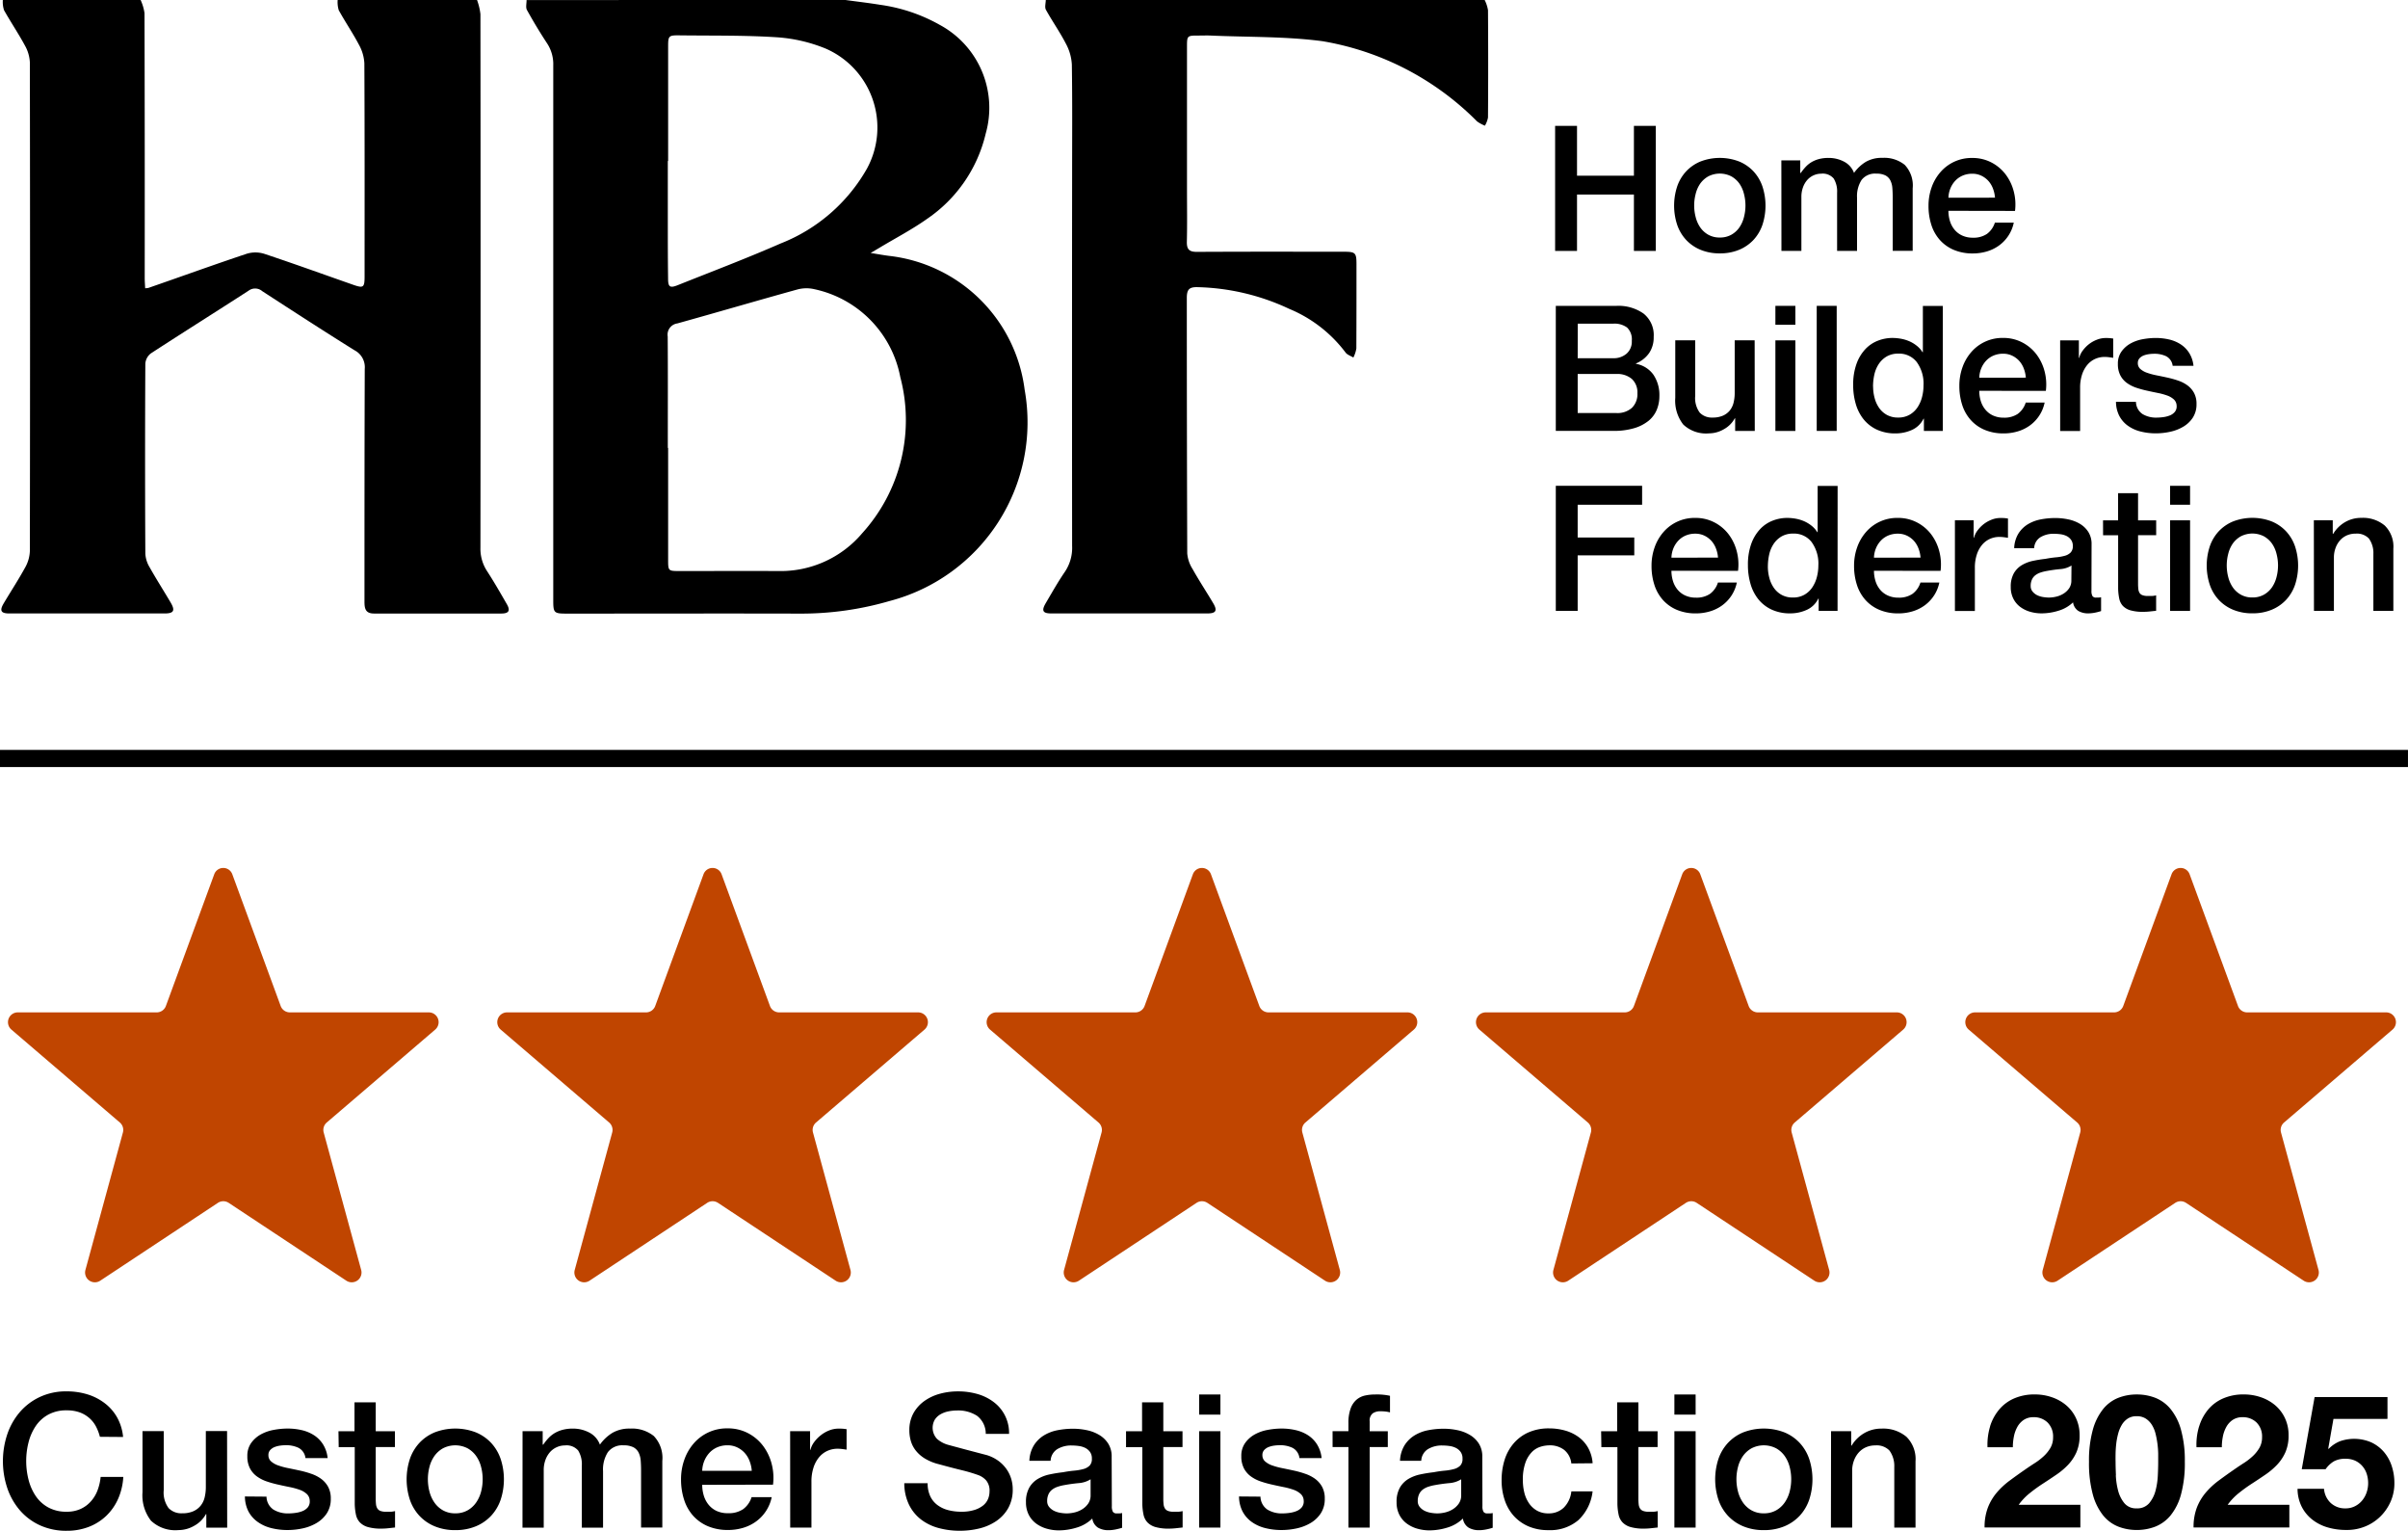 <svg xmlns="http://www.w3.org/2000/svg" width="106.342" height="67.58" viewBox="0 0 106.342 67.58">
  <g id="Group_4048" data-name="Group 4048" transform="translate(10163.331 -9944.71)">
    <path id="Path_3256" data-name="Path 3256" d="M6.166,867.826a2.093,2.093,0,0,0-.181-.469,1.3,1.3,0,0,0-.3-.37,1.32,1.32,0,0,0-.424-.243,1.679,1.679,0,0,0-.564-.086,1.647,1.647,0,0,0-.811.189,1.59,1.59,0,0,0-.555.506,2.281,2.281,0,0,0-.317.72,3.344,3.344,0,0,0,0,1.646,2.279,2.279,0,0,0,.317.72,1.588,1.588,0,0,0,.555.506,1.646,1.646,0,0,0,.811.189,1.462,1.462,0,0,0,.609-.119,1.356,1.356,0,0,0,.453-.329,1.55,1.55,0,0,0,.3-.49,2.35,2.35,0,0,0,.14-.6h1a2.787,2.787,0,0,1-.226.963,2.362,2.362,0,0,1-.523.753,2.309,2.309,0,0,1-.774.49,2.68,2.68,0,0,1-.979.173,2.772,2.772,0,0,1-1.181-.243,2.6,2.6,0,0,1-.885-.662,2.959,2.959,0,0,1-.555-.979,3.753,3.753,0,0,1,0-2.378,2.961,2.961,0,0,1,.555-.979,2.643,2.643,0,0,1,.885-.667,2.73,2.73,0,0,1,1.181-.247,3.114,3.114,0,0,1,.93.136,2.406,2.406,0,0,1,.769.4,2.053,2.053,0,0,1,.539.63,2.192,2.192,0,0,1,.255.848Z" transform="translate(-10165.085 9140.316)" fill="#000"/>
    <rect id="Rectangle_4049" data-name="Rectangle 4049" width="106.341" height="0.757" transform="translate(-10163.331 9977.817)" fill="#000"/>
    <path id="Path_3235" data-name="Path 3235" d="M968.068,78.329h.967v2.2h2.513v-2.2h.967V83.85h-.967v-2.49h-2.513v2.49h-.967Z" transform="translate(-11062.722 9871.938)" fill="#000"/>
    <path id="Path_3236" data-name="Path 3236" d="M1044.2,102.49a2.178,2.178,0,0,1-.854-.159,1.82,1.82,0,0,1-.634-.437,1.865,1.865,0,0,1-.395-.665,2.718,2.718,0,0,1,0-1.693,1.866,1.866,0,0,1,.395-.665,1.821,1.821,0,0,1,.634-.437,2.382,2.382,0,0,1,1.709,0,1.824,1.824,0,0,1,.634.437,1.87,1.87,0,0,1,.394.665,2.718,2.718,0,0,1,0,1.693,1.868,1.868,0,0,1-.394.665,1.823,1.823,0,0,1-.634.437,2.18,2.18,0,0,1-.854.159m0-.7a1.011,1.011,0,0,0,.51-.124,1.074,1.074,0,0,0,.356-.325,1.42,1.42,0,0,0,.2-.452,2.031,2.031,0,0,0,0-1.025,1.371,1.371,0,0,0-.2-.452,1.093,1.093,0,0,0-.356-.321,1.115,1.115,0,0,0-1.021,0,1.093,1.093,0,0,0-.356.321,1.366,1.366,0,0,0-.2.452,2.031,2.031,0,0,0,0,1.025,1.415,1.415,0,0,0,.2.452,1.074,1.074,0,0,0,.356.325,1.011,1.011,0,0,0,.51.124" transform="translate(-11131.581 9853.406)" fill="#000"/>
    <path id="Path_3237" data-name="Path 3237" d="M1108.893,98.385h.835v.557h.023a2.263,2.263,0,0,1,.217-.271,1.183,1.183,0,0,1,.259-.209,1.307,1.307,0,0,1,.328-.135,1.633,1.633,0,0,1,.425-.05,1.448,1.448,0,0,1,.677.162.919.919,0,0,1,.445.5,1.779,1.779,0,0,1,.518-.487,1.4,1.4,0,0,1,.735-.178,1.445,1.445,0,0,1,.986.309,1.32,1.32,0,0,1,.352,1.036v2.761h-.882v-2.335q0-.24-.016-.437a.9.9,0,0,0-.089-.34.507.507,0,0,0-.22-.22.872.872,0,0,0-.4-.077.747.747,0,0,0-.65.278,1.33,1.33,0,0,0-.2.789v2.343h-.881V99.816a1.088,1.088,0,0,0-.151-.63.634.634,0,0,0-.553-.213.809.809,0,0,0-.329.07.818.818,0,0,0-.278.2,1.006,1.006,0,0,0-.193.325,1.233,1.233,0,0,0-.073.441v2.374h-.881Z" transform="translate(-11193.556 9853.405)" fill="#000"/>
    <path id="Path_3238" data-name="Path 3238" d="M1201.335,100.612a1.531,1.531,0,0,0,.066.449,1.1,1.1,0,0,0,.2.379.949.949,0,0,0,.333.259,1.1,1.1,0,0,0,.479.1,1.059,1.059,0,0,0,.622-.166.984.984,0,0,0,.352-.5h.835a1.659,1.659,0,0,1-.65,1.009,1.766,1.766,0,0,1-.537.263,2.165,2.165,0,0,1-.622.089,2.117,2.117,0,0,1-.835-.155,1.724,1.724,0,0,1-.615-.433,1.836,1.836,0,0,1-.379-.665,2.7,2.7,0,0,1-.128-.851,2.408,2.408,0,0,1,.135-.808,2.067,2.067,0,0,1,.387-.673,1.813,1.813,0,0,1,1.411-.63,1.794,1.794,0,0,1,.847.2,1.861,1.861,0,0,1,.622.522,2.118,2.118,0,0,1,.36.746,2.29,2.29,0,0,1,.058.87Zm2.057-.58a1.421,1.421,0,0,0-.089-.4,1.072,1.072,0,0,0-.2-.336,1,1,0,0,0-.309-.232.912.912,0,0,0-.406-.089,1.057,1.057,0,0,0-.421.081.961.961,0,0,0-.325.224,1.109,1.109,0,0,0-.217.336,1.172,1.172,0,0,0-.089.418Z" transform="translate(-11278.62 9853.405)" fill="#000"/>
    <path id="Path_3239" data-name="Path 3239" d="M968.4,190.329h2.683a1.921,1.921,0,0,1,1.191.34,1.209,1.209,0,0,1,.449,1.028,1.23,1.23,0,0,1-.2.715,1.317,1.317,0,0,1-.584.46v.015a1.208,1.208,0,0,1,.773.483,1.6,1.6,0,0,1,.263.94,1.58,1.58,0,0,1-.116.607,1.237,1.237,0,0,1-.363.487,1.836,1.836,0,0,1-.634.325,3.122,3.122,0,0,1-.92.12H968.4Zm.967,2.312h1.577a.864.864,0,0,0,.58-.2.7.7,0,0,0,.232-.568.72.72,0,0,0-.209-.588.935.935,0,0,0-.6-.17h-1.577Zm0,2.42h1.709a.962.962,0,0,0,.684-.228.841.841,0,0,0,.244-.646.807.807,0,0,0-.244-.63.984.984,0,0,0-.684-.22h-1.709Z" transform="translate(-11063.024 9767.884)" fill="#000"/>
    <path id="Path_3240" data-name="Path 3240" d="M1046.353,215.8h-.866v-.557h-.016a1.211,1.211,0,0,1-.483.483,1.313,1.313,0,0,1-.653.182,1.467,1.467,0,0,1-1.141-.391,1.714,1.714,0,0,1-.352-1.179V211.8h.881v2.451a1.084,1.084,0,0,0,.2.742.732.732,0,0,0,.564.217,1.115,1.115,0,0,0,.464-.085.819.819,0,0,0,.3-.228.876.876,0,0,0,.166-.344,1.784,1.784,0,0,0,.05-.433V211.8h.881Z" transform="translate(-11132.19 9747.934)" fill="#000"/>
    <path id="Path_3241" data-name="Path 3241" d="M1105.188,190.329h.882v.835h-.882Zm0,1.523h.882v4h-.882Z" transform="translate(-11190.114 9767.884)" fill="#000"/>
    <rect id="Rectangle_4050" data-name="Rectangle 4050" width="0.882" height="5.521" transform="translate(-10083.101 9958.213)" fill="#000"/>
    <path id="Path_3242" data-name="Path 3242" d="M1157.542,195.85h-.835v-.541h-.015a1.048,1.048,0,0,1-.518.5,1.756,1.756,0,0,1-.719.151,1.91,1.91,0,0,1-.823-.166,1.643,1.643,0,0,1-.584-.452,1.936,1.936,0,0,1-.348-.677,2.935,2.935,0,0,1-.116-.839,2.68,2.68,0,0,1,.147-.936,1.871,1.871,0,0,1,.39-.649,1.512,1.512,0,0,1,.557-.375,1.771,1.771,0,0,1,.638-.12,2.143,2.143,0,0,1,.379.035,1.678,1.678,0,0,1,.371.112,1.463,1.463,0,0,1,.329.2,1.094,1.094,0,0,1,.251.282h.016v-2.041h.882Zm-3.078-1.956a1.949,1.949,0,0,0,.066.5,1.373,1.373,0,0,0,.2.441,1.016,1.016,0,0,0,.344.309,1,1,0,0,0,.495.116.99.99,0,0,0,.507-.124,1.052,1.052,0,0,0,.348-.325,1.471,1.471,0,0,0,.2-.452,2.024,2.024,0,0,0,.066-.514,1.616,1.616,0,0,0-.3-1.036.981.981,0,0,0-.808-.371,1,1,0,0,0-.522.128,1.072,1.072,0,0,0-.348.333,1.388,1.388,0,0,0-.193.464,2.424,2.424,0,0,0-.058.53" transform="translate(-11235.075 9767.884)" fill="#000"/>
    <path id="Path_3243" data-name="Path 3243" d="M1220.519,212.612a1.531,1.531,0,0,0,.066.448,1.1,1.1,0,0,0,.2.379.947.947,0,0,0,.332.259,1.1,1.1,0,0,0,.479.1,1.059,1.059,0,0,0,.623-.166.982.982,0,0,0,.352-.5h.835a1.658,1.658,0,0,1-.65,1.009,1.765,1.765,0,0,1-.537.263,2.165,2.165,0,0,1-.623.089,2.117,2.117,0,0,1-.835-.155,1.726,1.726,0,0,1-.615-.433,1.838,1.838,0,0,1-.379-.665,2.7,2.7,0,0,1-.127-.851,2.407,2.407,0,0,1,.135-.808,2.064,2.064,0,0,1,.387-.673,1.813,1.813,0,0,1,1.411-.63,1.794,1.794,0,0,1,.847.2,1.861,1.861,0,0,1,.622.522,2.112,2.112,0,0,1,.36.746,2.293,2.293,0,0,1,.058.87Zm2.057-.58a1.425,1.425,0,0,0-.089-.4,1.072,1.072,0,0,0-.2-.336,1,1,0,0,0-.309-.232.913.913,0,0,0-.406-.089,1.058,1.058,0,0,0-.421.081.961.961,0,0,0-.325.224,1.109,1.109,0,0,0-.217.336,1.167,1.167,0,0,0-.089.418Z" transform="translate(-11296.442 9749.351)" fill="#000"/>
    <path id="Path_3244" data-name="Path 3244" d="M1282.421,210.385h.827v.773h.016a.889.889,0,0,1,.151-.317,1.466,1.466,0,0,1,.271-.282,1.368,1.368,0,0,1,.352-.2,1.055,1.055,0,0,1,.394-.077,1.948,1.948,0,0,1,.213.008l.12.015v.851q-.093-.015-.19-.027a1.59,1.59,0,0,0-.189-.012,1.015,1.015,0,0,0-.422.089.967.967,0,0,0-.344.263,1.283,1.283,0,0,0-.232.429,1.852,1.852,0,0,0-.085.588v1.9h-.881Z" transform="translate(-11354.772 9749.351)" fill="#000"/>
    <path id="Path_3245" data-name="Path 3245" d="M1318.072,213.1a.663.663,0,0,0,.294.541,1.155,1.155,0,0,0,.611.155,2.346,2.346,0,0,0,.282-.019,1.222,1.222,0,0,0,.3-.073.56.56,0,0,0,.228-.159.381.381,0,0,0,.081-.275.389.389,0,0,0-.124-.278.859.859,0,0,0-.3-.174,2.9,2.9,0,0,0-.414-.112q-.232-.046-.472-.1a4.382,4.382,0,0,1-.476-.131,1.532,1.532,0,0,1-.41-.209.961.961,0,0,1-.29-.336,1.073,1.073,0,0,1-.108-.506.909.909,0,0,1,.159-.545,1.216,1.216,0,0,1,.4-.356,1.753,1.753,0,0,1,.541-.189,3.19,3.19,0,0,1,.568-.054,2.6,2.6,0,0,1,.592.066,1.612,1.612,0,0,1,.51.213,1.251,1.251,0,0,1,.379.383,1.33,1.33,0,0,1,.19.568h-.92a.549.549,0,0,0-.29-.425,1.2,1.2,0,0,0-.522-.108,1.886,1.886,0,0,0-.22.015,1.029,1.029,0,0,0-.24.058.5.5,0,0,0-.189.124.3.3,0,0,0-.077.213.337.337,0,0,0,.112.263.886.886,0,0,0,.294.166,2.867,2.867,0,0,0,.414.112q.232.046.479.1t.472.131a1.524,1.524,0,0,1,.414.209,1.018,1.018,0,0,1,.294.333,1,1,0,0,1,.112.495,1.075,1.075,0,0,1-.162.6,1.284,1.284,0,0,1-.421.4,1.915,1.915,0,0,1-.576.224,2.916,2.916,0,0,1-.626.07,2.726,2.726,0,0,1-.7-.085,1.632,1.632,0,0,1-.557-.259,1.249,1.249,0,0,1-.371-.433,1.377,1.377,0,0,1-.143-.615Z" transform="translate(-11387.075 9749.351)" fill="#000"/>
    <path id="Path_3246" data-name="Path 3246" d="M968.4,302.329h3.812v.835h-2.846v1.446h2.5v.789h-2.5v2.451H968.4Z" transform="translate(-11063.024 9663.829)" fill="#000"/>
    <path id="Path_3247" data-name="Path 3247" d="M1028.9,324.612a1.527,1.527,0,0,0,.066.449,1.1,1.1,0,0,0,.2.379.948.948,0,0,0,.333.259,1.1,1.1,0,0,0,.479.1,1.059,1.059,0,0,0,.623-.166.984.984,0,0,0,.352-.5h.835a1.658,1.658,0,0,1-.65,1.009,1.767,1.767,0,0,1-.537.263,2.166,2.166,0,0,1-.623.089,2.117,2.117,0,0,1-.835-.155,1.724,1.724,0,0,1-.615-.433,1.836,1.836,0,0,1-.379-.665,2.7,2.7,0,0,1-.128-.851,2.408,2.408,0,0,1,.135-.808,2.068,2.068,0,0,1,.387-.673,1.814,1.814,0,0,1,1.411-.63,1.793,1.793,0,0,1,.847.2,1.861,1.861,0,0,1,.623.522,2.116,2.116,0,0,1,.359.746,2.29,2.29,0,0,1,.058.87Zm2.057-.58a1.425,1.425,0,0,0-.089-.4,1.077,1.077,0,0,0-.2-.336,1,1,0,0,0-.309-.232.912.912,0,0,0-.406-.089,1.058,1.058,0,0,0-.422.081.964.964,0,0,0-.325.224,1.111,1.111,0,0,0-.217.336,1.175,1.175,0,0,0-.089.418Z" transform="translate(-11118.417 9645.296)" fill="#000"/>
    <path id="Path_3248" data-name="Path 3248" d="M1092.035,307.85h-.835v-.541h-.015a1.047,1.047,0,0,1-.518.5,1.756,1.756,0,0,1-.719.151,1.909,1.909,0,0,1-.823-.166,1.641,1.641,0,0,1-.584-.452,1.935,1.935,0,0,1-.348-.677,2.931,2.931,0,0,1-.116-.839,2.683,2.683,0,0,1,.147-.936,1.872,1.872,0,0,1,.391-.649,1.512,1.512,0,0,1,.557-.375,1.773,1.773,0,0,1,.638-.12,2.144,2.144,0,0,1,.379.035,1.675,1.675,0,0,1,.371.112,1.467,1.467,0,0,1,.329.2,1.094,1.094,0,0,1,.251.282h.016v-2.041h.882Zm-3.078-1.956a1.949,1.949,0,0,0,.066.5,1.375,1.375,0,0,0,.2.441,1.016,1.016,0,0,0,.344.309,1,1,0,0,0,.5.116.991.991,0,0,0,.506-.124,1.051,1.051,0,0,0,.348-.325,1.475,1.475,0,0,0,.2-.452,2.029,2.029,0,0,0,.066-.514,1.616,1.616,0,0,0-.3-1.036.981.981,0,0,0-.808-.371,1,1,0,0,0-.522.128,1.071,1.071,0,0,0-.348.333,1.383,1.383,0,0,0-.193.464,2.423,2.423,0,0,0-.058.53" transform="translate(-11174.216 9663.829)" fill="#000"/>
    <path id="Path_3249" data-name="Path 3249" d="M1155.01,324.612a1.531,1.531,0,0,0,.066.449,1.1,1.1,0,0,0,.2.379.948.948,0,0,0,.333.259,1.1,1.1,0,0,0,.479.1,1.059,1.059,0,0,0,.622-.166.984.984,0,0,0,.352-.5h.835a1.658,1.658,0,0,1-.65,1.009,1.767,1.767,0,0,1-.537.263,2.166,2.166,0,0,1-.622.089,2.117,2.117,0,0,1-.835-.155,1.724,1.724,0,0,1-.615-.433,1.836,1.836,0,0,1-.379-.665,2.7,2.7,0,0,1-.128-.851,2.408,2.408,0,0,1,.135-.808,2.066,2.066,0,0,1,.387-.673,1.813,1.813,0,0,1,1.411-.63,1.793,1.793,0,0,1,.847.2,1.861,1.861,0,0,1,.623.522,2.119,2.119,0,0,1,.359.746,2.288,2.288,0,0,1,.058.87Zm2.057-.58a1.425,1.425,0,0,0-.089-.4,1.075,1.075,0,0,0-.2-.336,1,1,0,0,0-.309-.232.913.913,0,0,0-.406-.089,1.058,1.058,0,0,0-.422.081.964.964,0,0,0-.325.224,1.111,1.111,0,0,0-.217.336,1.175,1.175,0,0,0-.089.418Z" transform="translate(-11235.583 9645.296)" fill="#000"/>
    <path id="Path_3250" data-name="Path 3250" d="M1216.913,322.385h.827v.773h.015a.889.889,0,0,1,.151-.317,1.469,1.469,0,0,1,.271-.282,1.371,1.371,0,0,1,.352-.2,1.055,1.055,0,0,1,.394-.077,1.955,1.955,0,0,1,.213.008l.12.016v.851q-.093-.015-.19-.027a1.591,1.591,0,0,0-.189-.012,1.015,1.015,0,0,0-.422.089.97.97,0,0,0-.344.263,1.287,1.287,0,0,0-.232.429,1.852,1.852,0,0,0-.085.588v1.9h-.881Z" transform="translate(-11293.911 9645.296)" fill="#000"/>
    <path id="Path_3251" data-name="Path 3251" d="M1255.248,325.494a.468.468,0,0,0,.042.232.179.179,0,0,0,.166.07h.093a.575.575,0,0,0,.124-.015v.611q-.047.015-.12.035t-.151.035q-.077.016-.155.023c-.052.005-.1.008-.131.008a.851.851,0,0,1-.449-.108.539.539,0,0,1-.232-.379,1.559,1.559,0,0,1-.646.371,2.543,2.543,0,0,1-.738.116,1.813,1.813,0,0,1-.518-.073,1.356,1.356,0,0,1-.437-.217,1.037,1.037,0,0,1-.3-.363,1.118,1.118,0,0,1-.112-.514,1.186,1.186,0,0,1,.135-.6,1,1,0,0,1,.356-.363,1.605,1.605,0,0,1,.495-.189q.274-.058.553-.089a4.557,4.557,0,0,1,.456-.066,2.133,2.133,0,0,0,.383-.066.586.586,0,0,0,.263-.143.393.393,0,0,0,.1-.29.452.452,0,0,0-.081-.278.547.547,0,0,0-.2-.166.87.87,0,0,0-.267-.077,2.145,2.145,0,0,0-.278-.019,1.107,1.107,0,0,0-.611.155.6.6,0,0,0-.271.479h-.882a1.33,1.33,0,0,1,.186-.642,1.284,1.284,0,0,1,.414-.41,1.7,1.7,0,0,1,.568-.216,3.387,3.387,0,0,1,.65-.062,2.739,2.739,0,0,1,.58.062,1.652,1.652,0,0,1,.514.2,1.114,1.114,0,0,1,.367.36.987.987,0,0,1,.139.537Zm-.882-1.113a1.069,1.069,0,0,1-.495.158q-.294.027-.588.081a1.882,1.882,0,0,0-.271.066.811.811,0,0,0-.232.116.509.509,0,0,0-.158.193.661.661,0,0,0-.058.29.369.369,0,0,0,.085.247.614.614,0,0,0,.2.159.951.951,0,0,0,.263.081,1.632,1.632,0,0,0,.259.023,1.424,1.424,0,0,0,.317-.039,1.053,1.053,0,0,0,.321-.131.843.843,0,0,0,.251-.236.6.6,0,0,0,.1-.352Z" transform="translate(-11326.216 9645.296)" fill="#000"/>
    <path id="Path_3252" data-name="Path 3252" d="M1309.126,308.106h.665v-1.2h.882v1.2h.8v.657h-.8V310.9a2.081,2.081,0,0,0,.012.24.412.412,0,0,0,.054.17.259.259,0,0,0,.128.1.629.629,0,0,0,.232.035q.093,0,.186,0a.912.912,0,0,0,.186-.027v.681l-.286.031a2.618,2.618,0,0,1-.286.015,1.956,1.956,0,0,1-.561-.066.748.748,0,0,1-.333-.193.665.665,0,0,1-.162-.321,2.4,2.4,0,0,1-.05-.441v-2.359h-.665Z" transform="translate(-11379.583 9659.576)" fill="#000"/>
    <path id="Path_3253" data-name="Path 3253" d="M1350.871,302.329h.882v.835h-.882Zm0,1.523h.882v4h-.882Z" transform="translate(-11418.366 9663.829)" fill="#000"/>
    <path id="Path_3254" data-name="Path 3254" d="M1375.669,326.49a2.179,2.179,0,0,1-.854-.159,1.82,1.82,0,0,1-.634-.437,1.864,1.864,0,0,1-.394-.665,2.718,2.718,0,0,1,0-1.693,1.866,1.866,0,0,1,.394-.665,1.822,1.822,0,0,1,.634-.437,2.382,2.382,0,0,1,1.709,0,1.822,1.822,0,0,1,.634.437,1.866,1.866,0,0,1,.395.665,2.718,2.718,0,0,1,0,1.693,1.864,1.864,0,0,1-.395.665,1.821,1.821,0,0,1-.634.437,2.179,2.179,0,0,1-.855.159m0-.7a1.012,1.012,0,0,0,.51-.124,1.074,1.074,0,0,0,.356-.325,1.415,1.415,0,0,0,.2-.452,2.028,2.028,0,0,0,0-1.025,1.366,1.366,0,0,0-.2-.452,1.094,1.094,0,0,0-.356-.321,1.115,1.115,0,0,0-1.021,0,1.093,1.093,0,0,0-.356.321,1.369,1.369,0,0,0-.2.452,2.028,2.028,0,0,0,0,1.025,1.418,1.418,0,0,0,.2.452,1.073,1.073,0,0,0,.356.325,1.01,1.01,0,0,0,.51.124" transform="translate(-11439.53 9645.297)" fill="#000"/>
    <path id="Path_3255" data-name="Path 3255" d="M1440.358,322.385h.835v.588l.016.015a1.478,1.478,0,0,1,.526-.522,1.4,1.4,0,0,1,.719-.189,1.494,1.494,0,0,1,1.036.34,1.3,1.3,0,0,1,.379,1.021v2.745h-.882V323.87a1.086,1.086,0,0,0-.2-.684.731.731,0,0,0-.58-.213.956.956,0,0,0-.4.081.871.871,0,0,0-.3.224,1.056,1.056,0,0,0-.193.336,1.2,1.2,0,0,0-.07.41v2.359h-.881Z" transform="translate(-11501.505 9645.296)" fill="#000"/>
    <path id="Path_3257" data-name="Path 3257" d="M92.506,894.9h-.922V894.3h-.016a1.287,1.287,0,0,1-.514.514,1.4,1.4,0,0,1-.7.193,1.562,1.562,0,0,1-1.214-.416,1.825,1.825,0,0,1-.374-1.255v-2.7h.938v2.609a1.153,1.153,0,0,0,.214.79.779.779,0,0,0,.6.23,1.184,1.184,0,0,0,.494-.091.871.871,0,0,0,.321-.243.931.931,0,0,0,.177-.366,1.9,1.9,0,0,0,.053-.461v-2.469h.938Z" transform="translate(-10245.804 9117.254)" fill="#000"/>
    <path id="Path_3258" data-name="Path 3258" d="M153.623,892.021a.706.706,0,0,0,.313.576,1.229,1.229,0,0,0,.65.165,2.5,2.5,0,0,0,.3-.021,1.3,1.3,0,0,0,.317-.078.6.6,0,0,0,.243-.169.406.406,0,0,0,.086-.292.415.415,0,0,0-.132-.3.914.914,0,0,0-.317-.185,3.078,3.078,0,0,0-.44-.119q-.247-.049-.5-.107a4.68,4.68,0,0,1-.506-.14,1.63,1.63,0,0,1-.436-.222,1.027,1.027,0,0,1-.309-.358,1.143,1.143,0,0,1-.115-.539.968.968,0,0,1,.169-.58,1.293,1.293,0,0,1,.428-.379,1.867,1.867,0,0,1,.576-.2,3.39,3.39,0,0,1,.6-.058,2.769,2.769,0,0,1,.63.07,1.713,1.713,0,0,1,.543.226,1.332,1.332,0,0,1,.4.407,1.412,1.412,0,0,1,.2.6h-.979a.585.585,0,0,0-.309-.453,1.281,1.281,0,0,0-.555-.115,1.985,1.985,0,0,0-.235.016,1.089,1.089,0,0,0-.255.062.536.536,0,0,0-.2.132.314.314,0,0,0-.082.226.358.358,0,0,0,.119.28.94.94,0,0,0,.313.177,3.057,3.057,0,0,0,.44.119q.247.05.51.107t.5.14a1.622,1.622,0,0,1,.44.222,1.084,1.084,0,0,1,.313.354,1.069,1.069,0,0,1,.119.527,1.144,1.144,0,0,1-.173.642,1.366,1.366,0,0,1-.449.428,2.038,2.038,0,0,1-.613.239,3.107,3.107,0,0,1-.667.074,2.9,2.9,0,0,1-.745-.091,1.734,1.734,0,0,1-.593-.276,1.329,1.329,0,0,1-.4-.461,1.464,1.464,0,0,1-.152-.654Z" transform="translate(-10305.185 9118.763)" fill="#000"/>
    <path id="Path_3259" data-name="Path 3259" d="M210.685,873.939h.708v-1.276h.938v1.276h.848v.7h-.848v2.271a2.267,2.267,0,0,0,.012.255.439.439,0,0,0,.058.181.275.275,0,0,0,.136.111.669.669,0,0,0,.247.037c.066,0,.132,0,.2,0a.967.967,0,0,0,.2-.029v.724l-.3.033a2.739,2.739,0,0,1-.3.017,2.079,2.079,0,0,1-.6-.07.8.8,0,0,1-.354-.206.708.708,0,0,1-.173-.341,2.559,2.559,0,0,1-.053-.469v-2.51h-.708Z" transform="translate(-10359.069 9133.957)" fill="#000"/>
    <path id="Path_3260" data-name="Path 3260" d="M255.287,893.5a2.319,2.319,0,0,1-.909-.169,1.937,1.937,0,0,1-.675-.465,1.985,1.985,0,0,1-.42-.708,2.891,2.891,0,0,1,0-1.8,1.986,1.986,0,0,1,.42-.708,1.938,1.938,0,0,1,.675-.465,2.534,2.534,0,0,1,1.819,0,1.941,1.941,0,0,1,.675.465,1.991,1.991,0,0,1,.42.708,2.891,2.891,0,0,1,0,1.8,1.989,1.989,0,0,1-.42.708,1.939,1.939,0,0,1-.675.465,2.321,2.321,0,0,1-.909.169m0-.741a1.077,1.077,0,0,0,.543-.132,1.145,1.145,0,0,0,.379-.346,1.509,1.509,0,0,0,.218-.481,2.159,2.159,0,0,0,0-1.09,1.457,1.457,0,0,0-.218-.481,1.163,1.163,0,0,0-.379-.341,1.186,1.186,0,0,0-1.086,0,1.162,1.162,0,0,0-.379.341,1.454,1.454,0,0,0-.218.481,2.159,2.159,0,0,0,0,1.09,1.506,1.506,0,0,0,.218.481,1.144,1.144,0,0,0,.379.346,1.077,1.077,0,0,0,.543.132" transform="translate(-10398.513 9118.762)" fill="#000"/>
    <path id="Path_3261" data-name="Path 3261" d="M325.29,889.133h.889v.593h.025a2.4,2.4,0,0,1,.23-.288,1.264,1.264,0,0,1,.276-.222,1.4,1.4,0,0,1,.35-.144,1.737,1.737,0,0,1,.453-.054,1.541,1.541,0,0,1,.72.173.978.978,0,0,1,.473.535,1.9,1.9,0,0,1,.551-.519,1.487,1.487,0,0,1,.782-.189,1.537,1.537,0,0,1,1.049.329,1.405,1.405,0,0,1,.374,1.1v2.938h-.938V890.9q0-.255-.016-.465a.953.953,0,0,0-.095-.362.54.54,0,0,0-.235-.234.927.927,0,0,0-.428-.082.794.794,0,0,0-.691.3,1.416,1.416,0,0,0-.214.839v2.494h-.938v-2.732a1.158,1.158,0,0,0-.16-.671.675.675,0,0,0-.588-.226.861.861,0,0,0-.35.074.873.873,0,0,0-.3.214,1.07,1.07,0,0,0-.206.346,1.313,1.313,0,0,0-.078.469v2.527h-.938Z" transform="translate(-10465.544 9118.762)" fill="#000"/>
    <path id="Path_3262" data-name="Path 3262" d="M424.827,891.5a1.631,1.631,0,0,0,.07.477,1.174,1.174,0,0,0,.21.4,1.011,1.011,0,0,0,.354.276,1.166,1.166,0,0,0,.51.1,1.127,1.127,0,0,0,.662-.177,1.046,1.046,0,0,0,.374-.531h.889a1.764,1.764,0,0,1-.691,1.074,1.881,1.881,0,0,1-.572.28,2.306,2.306,0,0,1-.662.095,2.254,2.254,0,0,1-.889-.165,1.836,1.836,0,0,1-.654-.461,1.955,1.955,0,0,1-.4-.708,2.875,2.875,0,0,1-.136-.905,2.559,2.559,0,0,1,.144-.86,2.2,2.2,0,0,1,.411-.716,1.931,1.931,0,0,1,1.5-.671,1.907,1.907,0,0,1,.9.21,1.979,1.979,0,0,1,.662.555,2.251,2.251,0,0,1,.383.794,2.437,2.437,0,0,1,.062.926Zm2.189-.617a1.517,1.517,0,0,0-.095-.428,1.143,1.143,0,0,0-.214-.358,1.061,1.061,0,0,0-.329-.247.972.972,0,0,0-.432-.095,1.127,1.127,0,0,0-.448.086,1.025,1.025,0,0,0-.346.239,1.183,1.183,0,0,0-.23.358,1.248,1.248,0,0,0-.095.444Z" transform="translate(-10557.147 9118.762)" fill="#000"/>
    <path id="Path_3263" data-name="Path 3263" d="M491.865,889.133h.881v.823h.016a.949.949,0,0,1,.16-.337,1.565,1.565,0,0,1,.288-.3,1.455,1.455,0,0,1,.374-.218,1.123,1.123,0,0,1,.42-.082,2.065,2.065,0,0,1,.226.008l.128.016v.905q-.1-.016-.2-.029a1.7,1.7,0,0,0-.2-.012,1.081,1.081,0,0,0-.448.095,1.029,1.029,0,0,0-.366.28,1.368,1.368,0,0,0-.247.457,1.976,1.976,0,0,0-.091.626v2.024h-.938Z" transform="translate(-10620.302 9118.762)" fill="#000"/>
    <path id="Path_3264" data-name="Path 3264" d="M564,869.875a1.313,1.313,0,0,0,.115.576,1.038,1.038,0,0,0,.321.391,1.362,1.362,0,0,0,.473.222,2.284,2.284,0,0,0,.58.07,1.86,1.86,0,0,0,.576-.078,1.166,1.166,0,0,0,.387-.2.728.728,0,0,0,.214-.284.85.85,0,0,0,.066-.325.7.7,0,0,0-.152-.5.871.871,0,0,0-.333-.226,7.026,7.026,0,0,0-.728-.218q-.416-.1-1.025-.267a2.2,2.2,0,0,1-.63-.259,1.5,1.5,0,0,1-.4-.358,1.256,1.256,0,0,1-.21-.42,1.684,1.684,0,0,1-.062-.453,1.529,1.529,0,0,1,.185-.769,1.645,1.645,0,0,1,.49-.539,2.152,2.152,0,0,1,.691-.317,3.03,3.03,0,0,1,.782-.1,3.077,3.077,0,0,1,.868.119,2.144,2.144,0,0,1,.716.358,1.7,1.7,0,0,1,.671,1.4h-1.029a.992.992,0,0,0-.387-.8,1.537,1.537,0,0,0-.881-.234,1.918,1.918,0,0,0-.37.037,1.175,1.175,0,0,0-.346.123.758.758,0,0,0-.259.234.717.717,0,0,0,.091.86,1.249,1.249,0,0,0,.506.267l.259.07.506.136.547.144q.267.07.383.1a1.721,1.721,0,0,1,.5.247,1.588,1.588,0,0,1,.358.358,1.484,1.484,0,0,1,.214.432,1.581,1.581,0,0,1,.07.461,1.663,1.663,0,0,1-.2.844,1.711,1.711,0,0,1-.531.572,2.3,2.3,0,0,1-.749.325,3.581,3.581,0,0,1-.856.1,3.522,3.522,0,0,1-.946-.123,2.215,2.215,0,0,1-.774-.379,1.85,1.85,0,0,1-.527-.654,2.177,2.177,0,0,1-.206-.942Z" transform="translate(-10686.364 9140.316)" fill="#000"/>
    <path id="Path_3265" data-name="Path 3265" d="M642.4,892.44a.5.5,0,0,0,.045.247.191.191,0,0,0,.177.074h.1a.614.614,0,0,0,.132-.016v.65q-.049.016-.128.037t-.16.037q-.082.016-.165.025t-.14.008a.9.9,0,0,1-.477-.115.573.573,0,0,1-.247-.4,1.66,1.66,0,0,1-.687.4,2.707,2.707,0,0,1-.786.123,1.926,1.926,0,0,1-.551-.078,1.441,1.441,0,0,1-.465-.23,1.1,1.1,0,0,1-.321-.387,1.19,1.19,0,0,1-.119-.547,1.263,1.263,0,0,1,.144-.642,1.067,1.067,0,0,1,.379-.387,1.711,1.711,0,0,1,.527-.2q.292-.062.588-.095a4.833,4.833,0,0,1,.485-.07,2.268,2.268,0,0,0,.407-.07.624.624,0,0,0,.28-.152.419.419,0,0,0,.1-.309.481.481,0,0,0-.086-.3.58.58,0,0,0-.214-.177.924.924,0,0,0-.284-.082,2.274,2.274,0,0,0-.3-.021,1.178,1.178,0,0,0-.65.165.642.642,0,0,0-.288.51h-.938a1.412,1.412,0,0,1,.2-.683,1.364,1.364,0,0,1,.44-.436,1.8,1.8,0,0,1,.6-.23,3.606,3.606,0,0,1,.691-.066,2.917,2.917,0,0,1,.617.066,1.756,1.756,0,0,1,.547.214,1.187,1.187,0,0,1,.391.383,1.05,1.05,0,0,1,.148.572Zm-.938-1.185a1.14,1.14,0,0,1-.527.169q-.313.029-.625.086a2.02,2.02,0,0,0-.288.07.87.87,0,0,0-.247.123.543.543,0,0,0-.169.206.7.7,0,0,0-.062.309.393.393,0,0,0,.091.263.657.657,0,0,0,.218.169,1.012,1.012,0,0,0,.28.086,1.743,1.743,0,0,0,.276.025,1.52,1.52,0,0,0,.337-.041,1.123,1.123,0,0,0,.342-.14.9.9,0,0,0,.267-.251.636.636,0,0,0,.107-.375Z" transform="translate(-10756.63 9118.763)" fill="#000"/>
    <path id="Path_3266" data-name="Path 3266" d="M700.9,873.939h.708v-1.276h.938v1.276h.848v.7h-.848v2.271a2.278,2.278,0,0,0,.012.255.439.439,0,0,0,.058.181.275.275,0,0,0,.136.111.669.669,0,0,0,.247.037c.066,0,.132,0,.2,0a.965.965,0,0,0,.2-.029v.724l-.3.033a2.739,2.739,0,0,1-.3.017,2.079,2.079,0,0,1-.6-.07.8.8,0,0,1-.354-.206.708.708,0,0,1-.173-.341,2.557,2.557,0,0,1-.053-.469v-2.51H700.9Z" transform="translate(-10814.503 9133.957)" fill="#000"/>
    <path id="Path_3267" data-name="Path 3267" d="M746.483,867.79h.938v.889h-.938Zm0,1.621h.938v4.255h-.938Z" transform="translate(-10856.856 9138.484)" fill="#000"/>
    <path id="Path_3268" data-name="Path 3268" d="M772.36,892.021a.707.707,0,0,0,.313.576,1.23,1.23,0,0,0,.65.165,2.5,2.5,0,0,0,.3-.021,1.3,1.3,0,0,0,.317-.078.6.6,0,0,0,.243-.169.406.406,0,0,0,.086-.292.415.415,0,0,0-.132-.3.915.915,0,0,0-.317-.185,3.087,3.087,0,0,0-.44-.119q-.247-.049-.5-.107a4.68,4.68,0,0,1-.506-.14,1.631,1.631,0,0,1-.436-.222,1.027,1.027,0,0,1-.309-.358,1.143,1.143,0,0,1-.115-.539.967.967,0,0,1,.169-.58,1.292,1.292,0,0,1,.428-.379,1.866,1.866,0,0,1,.576-.2,3.39,3.39,0,0,1,.6-.058,2.769,2.769,0,0,1,.63.07,1.714,1.714,0,0,1,.543.226,1.332,1.332,0,0,1,.4.407,1.412,1.412,0,0,1,.2.6h-.979a.584.584,0,0,0-.309-.453,1.28,1.28,0,0,0-.555-.115,1.986,1.986,0,0,0-.235.016,1.089,1.089,0,0,0-.255.062.535.535,0,0,0-.2.132.314.314,0,0,0-.082.226.358.358,0,0,0,.119.28.94.94,0,0,0,.313.177,3.062,3.062,0,0,0,.44.119q.247.05.51.107t.5.14a1.621,1.621,0,0,1,.44.222,1.084,1.084,0,0,1,.313.354,1.069,1.069,0,0,1,.119.527,1.145,1.145,0,0,1-.173.642,1.366,1.366,0,0,1-.448.428,2.039,2.039,0,0,1-.613.239,3.107,3.107,0,0,1-.667.074,2.9,2.9,0,0,1-.745-.091,1.734,1.734,0,0,1-.593-.276,1.329,1.329,0,0,1-.395-.461,1.464,1.464,0,0,1-.152-.654Z" transform="translate(-10880.026 9118.763)" fill="#000"/>
    <path id="Path_3269" data-name="Path 3269" d="M829.539,869.411h.7v-.354a1.815,1.815,0,0,1,.1-.654.929.929,0,0,1,.263-.387.869.869,0,0,1,.375-.181,2.088,2.088,0,0,1,.44-.045,2.7,2.7,0,0,1,.658.058v.732a1.349,1.349,0,0,0-.193-.037,2.054,2.054,0,0,0-.243-.012.572.572,0,0,0-.325.091.4.4,0,0,0-.136.354v.436h.8v.7h-.8v3.555h-.938v-3.555h-.7Z" transform="translate(-10934.021 9138.484)" fill="#000"/>
    <path id="Path_3270" data-name="Path 3270" d="M873.119,892.44a.5.5,0,0,0,.045.247.191.191,0,0,0,.177.074h.1a.615.615,0,0,0,.132-.016v.65q-.049.016-.128.037t-.16.037c-.055.011-.11.019-.164.025s-.1.008-.14.008a.9.9,0,0,1-.477-.115.573.573,0,0,1-.247-.4,1.659,1.659,0,0,1-.687.4,2.707,2.707,0,0,1-.786.123,1.926,1.926,0,0,1-.551-.078,1.441,1.441,0,0,1-.465-.23,1.1,1.1,0,0,1-.321-.387,1.191,1.191,0,0,1-.119-.547,1.263,1.263,0,0,1,.144-.642,1.067,1.067,0,0,1,.379-.387,1.712,1.712,0,0,1,.527-.2q.292-.062.588-.095a4.836,4.836,0,0,1,.486-.07,2.269,2.269,0,0,0,.407-.07.625.625,0,0,0,.28-.152.419.419,0,0,0,.1-.309.481.481,0,0,0-.086-.3.58.58,0,0,0-.214-.177.926.926,0,0,0-.284-.082,2.273,2.273,0,0,0-.3-.021,1.179,1.179,0,0,0-.65.165.641.641,0,0,0-.288.51h-.938a1.413,1.413,0,0,1,.2-.683,1.365,1.365,0,0,1,.44-.436,1.8,1.8,0,0,1,.6-.23,3.607,3.607,0,0,1,.691-.066,2.918,2.918,0,0,1,.617.066,1.756,1.756,0,0,1,.547.214,1.187,1.187,0,0,1,.391.383,1.05,1.05,0,0,1,.148.572Zm-.938-1.185a1.14,1.14,0,0,1-.527.169q-.313.029-.625.086a2.021,2.021,0,0,0-.288.07.872.872,0,0,0-.247.123.543.543,0,0,0-.169.206.7.7,0,0,0-.062.309.393.393,0,0,0,.091.263.657.657,0,0,0,.218.169,1.012,1.012,0,0,0,.28.086,1.741,1.741,0,0,0,.276.025,1.52,1.52,0,0,0,.337-.041,1.122,1.122,0,0,0,.342-.14.9.9,0,0,0,.267-.251.636.636,0,0,0,.107-.375Z" transform="translate(-10970.983 9118.763)" fill="#000"/>
    <path id="Path_3271" data-name="Path 3271" d="M937.826,890.557a.88.88,0,0,0-.317-.6,1.034,1.034,0,0,0-.654-.2,1.348,1.348,0,0,0-.387.062.918.918,0,0,0-.379.23,1.292,1.292,0,0,0-.288.469,2.231,2.231,0,0,0-.115.786,2.3,2.3,0,0,0,.062.527,1.438,1.438,0,0,0,.2.469,1.067,1.067,0,0,0,.35.333.994.994,0,0,0,.518.128.944.944,0,0,0,.679-.255,1.187,1.187,0,0,0,.333-.716h.938a2.062,2.062,0,0,1-.63,1.271,1.921,1.921,0,0,1-1.321.44,2.176,2.176,0,0,1-.885-.169,1.875,1.875,0,0,1-.646-.461,1.957,1.957,0,0,1-.4-.7,2.718,2.718,0,0,1-.136-.872,2.977,2.977,0,0,1,.132-.9,2.052,2.052,0,0,1,.4-.728,1.849,1.849,0,0,1,.654-.485,2.208,2.208,0,0,1,.917-.177,2.568,2.568,0,0,1,.7.095,1.855,1.855,0,0,1,.593.284,1.513,1.513,0,0,1,.424.477,1.638,1.638,0,0,1,.2.683Z" transform="translate(-11031.765 9118.762)" fill="#000"/>
    <path id="Path_3272" data-name="Path 3272" d="M996.693,873.939h.708v-1.276h.938v1.276h.848v.7h-.848v2.271a2.262,2.262,0,0,0,.012.255.439.439,0,0,0,.058.181.274.274,0,0,0,.136.111.668.668,0,0,0,.247.037c.066,0,.132,0,.2,0a.967.967,0,0,0,.2-.029v.724l-.3.033a2.74,2.74,0,0,1-.3.017,2.079,2.079,0,0,1-.6-.07.8.8,0,0,1-.354-.206.709.709,0,0,1-.173-.341,2.567,2.567,0,0,1-.053-.469v-2.51h-.708Z" transform="translate(-11089.315 9133.957)" fill="#000"/>
    <path id="Path_3273" data-name="Path 3273" d="M1042.28,867.79h.938v.889h-.938Zm0,1.621h.938v4.255h-.938Z" transform="translate(-11131.667 9138.484)" fill="#000"/>
    <path id="Path_3274" data-name="Path 3274" d="M1069.833,893.5a2.32,2.32,0,0,1-.909-.169,1.937,1.937,0,0,1-.675-.465,1.988,1.988,0,0,1-.42-.708,2.893,2.893,0,0,1,0-1.8,1.989,1.989,0,0,1,.42-.708,1.938,1.938,0,0,1,.675-.465,2.534,2.534,0,0,1,1.819,0,1.941,1.941,0,0,1,.675.465,1.991,1.991,0,0,1,.42.708,2.893,2.893,0,0,1,0,1.8,1.989,1.989,0,0,1-.42.708,1.94,1.94,0,0,1-.675.465,2.32,2.32,0,0,1-.909.169m0-.741a1.077,1.077,0,0,0,.543-.132,1.146,1.146,0,0,0,.379-.346,1.511,1.511,0,0,0,.218-.481,2.16,2.16,0,0,0,0-1.09,1.458,1.458,0,0,0-.218-.481,1.164,1.164,0,0,0-.379-.341,1.186,1.186,0,0,0-1.086,0,1.16,1.16,0,0,0-.379.341,1.456,1.456,0,0,0-.218.481,2.16,2.16,0,0,0,0,1.09,1.508,1.508,0,0,0,.218.481,1.142,1.142,0,0,0,.379.346,1.076,1.076,0,0,0,.543.132" transform="translate(-11155.271 9118.762)" fill="#000"/>
    <path id="Path_3275" data-name="Path 3275" d="M1139.834,889.133h.889v.625l.016.016a1.573,1.573,0,0,1,.56-.555,1.49,1.49,0,0,1,.765-.2,1.591,1.591,0,0,1,1.1.362,1.386,1.386,0,0,1,.4,1.086v2.922h-.938v-2.675a1.157,1.157,0,0,0-.214-.728.777.777,0,0,0-.617-.226,1.018,1.018,0,0,0-.428.086.927.927,0,0,0-.321.239,1.125,1.125,0,0,0-.206.358,1.28,1.28,0,0,0-.074.436v2.51h-.938Z" transform="translate(-11222.302 9118.762)" fill="#000"/>
    <path id="Path_3276" data-name="Path 3276" d="M1235.548,869.2a2.135,2.135,0,0,1,.4-.741,1.789,1.789,0,0,1,.662-.494,2.243,2.243,0,0,1,.918-.177,2.291,2.291,0,0,1,.753.124,1.94,1.94,0,0,1,.63.354,1.68,1.68,0,0,1,.432.568,1.74,1.74,0,0,1,.161.757,1.824,1.824,0,0,1-.14.749,1.965,1.965,0,0,1-.37.555,3.147,3.147,0,0,1-.523.44q-.292.2-.588.391t-.576.416a2.606,2.606,0,0,0-.494.518h2.724v1h-4.23a2.4,2.4,0,0,1,.144-.872,2.32,2.32,0,0,1,.391-.662,3.421,3.421,0,0,1,.58-.539q.333-.247.7-.5.189-.131.4-.267a2.686,2.686,0,0,0,.391-.3,1.6,1.6,0,0,0,.3-.37.918.918,0,0,0,.119-.469.868.868,0,0,0-.243-.654.858.858,0,0,0-.621-.234.755.755,0,0,0-.432.119.89.89,0,0,0-.284.313,1.436,1.436,0,0,0-.152.428,2.441,2.441,0,0,0-.045.465h-1.119a2.765,2.765,0,0,1,.115-.918" transform="translate(-11310.995 9138.484)" fill="#000"/>
    <path id="Path_3277" data-name="Path 3277" d="M1300.546,869.349a2.54,2.54,0,0,1,.457-.918,1.638,1.638,0,0,1,.671-.494,2.226,2.226,0,0,1,.811-.148,2.249,2.249,0,0,1,.819.148,1.667,1.667,0,0,1,.675.494,2.5,2.5,0,0,1,.461.918,5.059,5.059,0,0,1,.169,1.411,5.256,5.256,0,0,1-.169,1.444,2.5,2.5,0,0,1-.461.926,1.666,1.666,0,0,1-.675.494,2.249,2.249,0,0,1-.819.148,2.226,2.226,0,0,1-.811-.148,1.637,1.637,0,0,1-.671-.494,2.537,2.537,0,0,1-.457-.926,5.251,5.251,0,0,1-.169-1.444,5.054,5.054,0,0,1,.169-1.411m1.016,2.008a3.213,3.213,0,0,0,.1.675,1.45,1.45,0,0,0,.276.555.662.662,0,0,0,.543.23.684.684,0,0,0,.556-.23,1.418,1.418,0,0,0,.28-.555,3.213,3.213,0,0,0,.1-.675q.016-.35.016-.6,0-.148,0-.358a4.06,4.06,0,0,0-.115-.872,1.352,1.352,0,0,0-.161-.391.882.882,0,0,0-.271-.28.726.726,0,0,0-.4-.107.7.7,0,0,0-.4.107.858.858,0,0,0-.263.28,1.516,1.516,0,0,0-.16.391,3.031,3.031,0,0,0-.083.44q-.025.222-.029.432t0,.358q0,.247.016.6" transform="translate(-11371.454 9138.484)" fill="#000"/>
    <path id="Path_3278" data-name="Path 3278" d="M1365.7,869.2a2.135,2.135,0,0,1,.395-.741,1.79,1.79,0,0,1,.663-.494,2.242,2.242,0,0,1,.917-.177,2.292,2.292,0,0,1,.753.124,1.94,1.94,0,0,1,.63.354,1.679,1.679,0,0,1,.432.568,1.741,1.741,0,0,1,.16.757,1.824,1.824,0,0,1-.14.749,1.965,1.965,0,0,1-.37.555,3.151,3.151,0,0,1-.522.44q-.292.2-.588.391t-.576.416a2.605,2.605,0,0,0-.494.518h2.724v1h-4.23a2.4,2.4,0,0,1,.144-.872,2.32,2.32,0,0,1,.391-.662,3.43,3.43,0,0,1,.58-.539q.333-.247.7-.5.189-.131.4-.267a2.686,2.686,0,0,0,.391-.3,1.6,1.6,0,0,0,.3-.37.919.919,0,0,0,.119-.469.867.867,0,0,0-.243-.654.857.857,0,0,0-.621-.234.755.755,0,0,0-.432.119.89.89,0,0,0-.284.313,1.439,1.439,0,0,0-.152.428,2.451,2.451,0,0,0-.045.465h-1.119a2.762,2.762,0,0,1,.115-.918" transform="translate(-11431.913 9138.484)" fill="#000"/>
    <path id="Path_3279" data-name="Path 3279" d="M1431.769,870.377l-.23,1.308.016.016a1.454,1.454,0,0,1,.51-.342,1.909,1.909,0,0,1,1.374.053,1.666,1.666,0,0,1,.556.42,1.831,1.831,0,0,1,.346.621,2.393,2.393,0,0,1,.119.761,1.986,1.986,0,0,1-.173.827,2.11,2.11,0,0,1-.465.662,2.062,2.062,0,0,1-.679.432,2.117,2.117,0,0,1-.823.144,2.861,2.861,0,0,1-.8-.111,2,2,0,0,1-.679-.341,1.71,1.71,0,0,1-.473-.572,1.771,1.771,0,0,1-.185-.794h1.169a.955.955,0,0,0,.3.63.923.923,0,0,0,.65.235.9.9,0,0,0,.416-.095.988.988,0,0,0,.313-.247,1.113,1.113,0,0,0,.2-.354,1.259,1.259,0,0,0,.07-.416,1.324,1.324,0,0,0-.066-.42.986.986,0,0,0-.2-.346.93.93,0,0,0-.313-.23,1.008,1.008,0,0,0-.42-.082,1.034,1.034,0,0,0-.51.111,1.192,1.192,0,0,0-.37.35h-1.053l.568-3.185h3.218v.963Z" transform="translate(-11492.05 9136.976)" fill="#000"/>
    <path id="Path_3280" data-name="Path 3280" d="M1232.464,540.455a.425.425,0,0,1,.8,0l2.135,5.812a.432.432,0,0,0,.406.283h6.136a.432.432,0,0,1,.281.761l-4.787,4.1a.432.432,0,0,0-.136.442l1.655,6.067a.432.432,0,0,1-.656.474l-5.194-3.435a.432.432,0,0,0-.477,0l-5.194,3.435a.432.432,0,0,1-.656-.474l1.655-6.067a.433.433,0,0,0-.136-.442l-4.787-4.1a.432.432,0,0,1,.281-.761h6.136a.432.432,0,0,0,.406-.283Z" transform="translate(-11299.896 9442.855)" fill="#c04500"/>
    <path id="Path_3281" data-name="Path 3281" d="M14.04,540.455a.425.425,0,0,1,.8,0l2.135,5.812a.432.432,0,0,0,.406.283h6.136a.432.432,0,0,1,.281.761l-4.787,4.1a.432.432,0,0,0-.136.442l1.655,6.067a.432.432,0,0,1-.656.474l-5.194-3.435a.432.432,0,0,0-.477,0l-5.194,3.435a.432.432,0,0,1-.656-.474l1.655-6.067a.432.432,0,0,0-.136-.442l-4.787-4.1a.432.432,0,0,1,.281-.761H11.5a.432.432,0,0,0,.406-.283Z" transform="translate(-10167.911 9442.855)" fill="#c04500"/>
    <path id="Path_3282" data-name="Path 3282" d="M318.646,540.455a.425.425,0,0,1,.8,0l2.135,5.812a.432.432,0,0,0,.406.283h6.136a.432.432,0,0,1,.281.761l-4.787,4.1a.432.432,0,0,0-.136.442l1.655,6.067a.432.432,0,0,1-.656.474l-5.194-3.435a.432.432,0,0,0-.477,0l-5.194,3.435a.432.432,0,0,1-.656-.474l1.655-6.067a.432.432,0,0,0-.136-.442l-4.787-4.1a.432.432,0,0,1,.281-.761h6.136a.432.432,0,0,0,.406-.283Z" transform="translate(-10450.909 9442.855)" fill="#c04500"/>
    <path id="Path_3283" data-name="Path 3283" d="M623.251,540.455a.425.425,0,0,1,.8,0l2.135,5.812a.432.432,0,0,0,.406.283h6.136a.432.432,0,0,1,.281.761l-4.787,4.1a.433.433,0,0,0-.136.442l1.655,6.067a.432.432,0,0,1-.656.474l-5.194-3.435a.432.432,0,0,0-.477,0l-5.194,3.435a.432.432,0,0,1-.656-.474l1.655-6.067a.432.432,0,0,0-.136-.442l-4.787-4.1a.432.432,0,0,1,.281-.761h6.136a.432.432,0,0,0,.406-.283Z" transform="translate(-10733.903 9442.855)" fill="#c04500"/>
    <path id="Path_3284" data-name="Path 3284" d="M927.857,540.455a.425.425,0,0,1,.8,0l2.135,5.812a.432.432,0,0,0,.406.283h6.136a.432.432,0,0,1,.281.761l-4.787,4.1a.433.433,0,0,0-.136.442l1.655,6.067a.432.432,0,0,1-.656.474l-5.194-3.435a.432.432,0,0,0-.477,0l-5.194,3.435a.432.432,0,0,1-.656-.474l1.655-6.067a.432.432,0,0,0-.136-.442l-4.787-4.1a.432.432,0,0,1,.281-.761h6.136a.432.432,0,0,0,.406-.283Z" transform="translate(-11016.899 9442.855)" fill="#c04500"/>
    <path id="Path_3285" data-name="Path 3285" d="M341.742,0c.511.07,1.024.129,1.533.212a7.419,7.419,0,0,1,2.63.886,4.159,4.159,0,0,1,2.03,4.8,6.288,6.288,0,0,1-2.583,3.76c-.67.476-1.407.858-2.113,1.283l-.385.227c.344.055.581.1.819.129a6.807,6.807,0,0,1,5.981,5.907,8.155,8.155,0,0,1-5.965,9.33,13.966,13.966,0,0,1-3.94.556c-3.43-.009-6.861,0-10.291,0-.6,0-.621-.024-.621-.613q0-11.795,0-23.589a1.668,1.668,0,0,0-.267-.965c-.317-.482-.616-.978-.895-1.482-.063-.114-.014-.291-.017-.439ZM333.9,19.774h.01q0,2.458,0,4.916c0,.516,0,.52.5.52,1.45,0,2.9-.005,4.349,0a4.715,4.715,0,0,0,3.719-1.666,7.434,7.434,0,0,0,1.685-6.895,4.906,4.906,0,0,0-3.788-3.88,1.539,1.539,0,0,0-.753.01c-1.771.489-3.535,1.008-5.305,1.5a.5.5,0,0,0-.426.576c.012,1.639.005,3.277.005,4.916m.01-12.663h-.01q0,1.29,0,2.58c0,.872,0,1.744.012,2.615,0,.37.084.423.428.286,1.519-.607,3.051-1.186,4.549-1.843a7.551,7.551,0,0,0,3.8-3.292,3.8,3.8,0,0,0-1.815-5.308,6.9,6.9,0,0,0-2.152-.5c-1.432-.093-2.872-.067-4.308-.085-.478-.006-.5.023-.5.492q0,2.527,0,5.054" transform="translate(-10467.735 9944.71)" fill="#000"/>
    <path id="Path_3286" data-name="Path 3286" d="M21.842,0a2.728,2.728,0,0,1,.15.625q.012,11.779,0,23.557a1.8,1.8,0,0,0,.292,1.031c.308.474.589.966.872,1.455.166.288.093.417-.238.418-1.875,0-3.749,0-5.624,0-.393,0-.423-.236-.423-.538,0-3.419,0-6.838.012-10.258a.842.842,0,0,0-.448-.824c-1.37-.854-2.725-1.733-4.079-2.612a.482.482,0,0,0-.605-.019c-1.435.928-2.883,1.836-4.315,2.768a.629.629,0,0,0-.243.451q-.022,4.191,0,8.383a1.294,1.294,0,0,0,.182.594c.3.534.631,1.051.942,1.579.2.345.131.472-.265.473q-3.431,0-6.861,0c-.377,0-.445-.122-.251-.449.313-.527.65-1.04.944-1.577a1.6,1.6,0,0,0,.21-.727q.016-10.788,0-21.576A1.685,1.685,0,0,0,1.87,2C1.584,1.471,1.245.972.952.448A1.209,1.209,0,0,1,.9,0H6.985a2.144,2.144,0,0,1,.172.579q.015,5.849.009,11.7c0,.146.013.293.02.447a.846.846,0,0,0,.145-.016c1.444-.5,2.885-1.022,4.336-1.506a1.309,1.309,0,0,1,.774,0c1.318.438,2.624.911,3.935,1.37.45.157.5.119.5-.375,0-3.134.006-6.267-.01-9.4a1.881,1.881,0,0,0-.239-.824c-.274-.52-.608-1.008-.892-1.524A1.213,1.213,0,0,1,15.687,0Z" transform="translate(-10164.106 9944.71)" fill="#000"/>
    <path id="Path_3287" data-name="Path 3287" d="M668.957,0a1.569,1.569,0,0,1,.147.45q.016,2.37,0,4.739a1.127,1.127,0,0,1-.136.36,1.631,1.631,0,0,1-.348-.19,12.539,12.539,0,0,0-6.823-3.54c-1.628-.215-3.289-.176-4.936-.249-.176-.008-.353,0-.53,0-.517,0-.52,0-.52.506q0,3.113,0,6.225c0,.79.013,1.58-.006,2.37-.008.34.106.451.448.449,2.157-.012,4.315-.007,6.472-.006.527,0,.571.043.571.557,0,1.238,0,2.476-.006,3.714a1.387,1.387,0,0,1-.132.4c-.119-.075-.276-.122-.349-.228a5.971,5.971,0,0,0-2.487-1.923,10.049,10.049,0,0,0-4.029-.956c-.374-.013-.49.092-.49.472q0,5.641.019,11.282a1.523,1.523,0,0,0,.233.686c.288.514.613,1.007.914,1.513.193.326.122.451-.255.451q-3.448,0-6.9,0c-.374,0-.437-.122-.239-.458.275-.467.541-.941.848-1.387a1.892,1.892,0,0,0,.315-1.132q-.009-8.135,0-16.27c0-1.662.013-3.325-.012-4.987a2.183,2.183,0,0,0-.266-.925c-.264-.512-.6-.986-.879-1.492-.062-.113-.007-.29-.006-.437Z" transform="translate(-10766.722 9944.71)" fill="#000"/>
  </g>
</svg>
